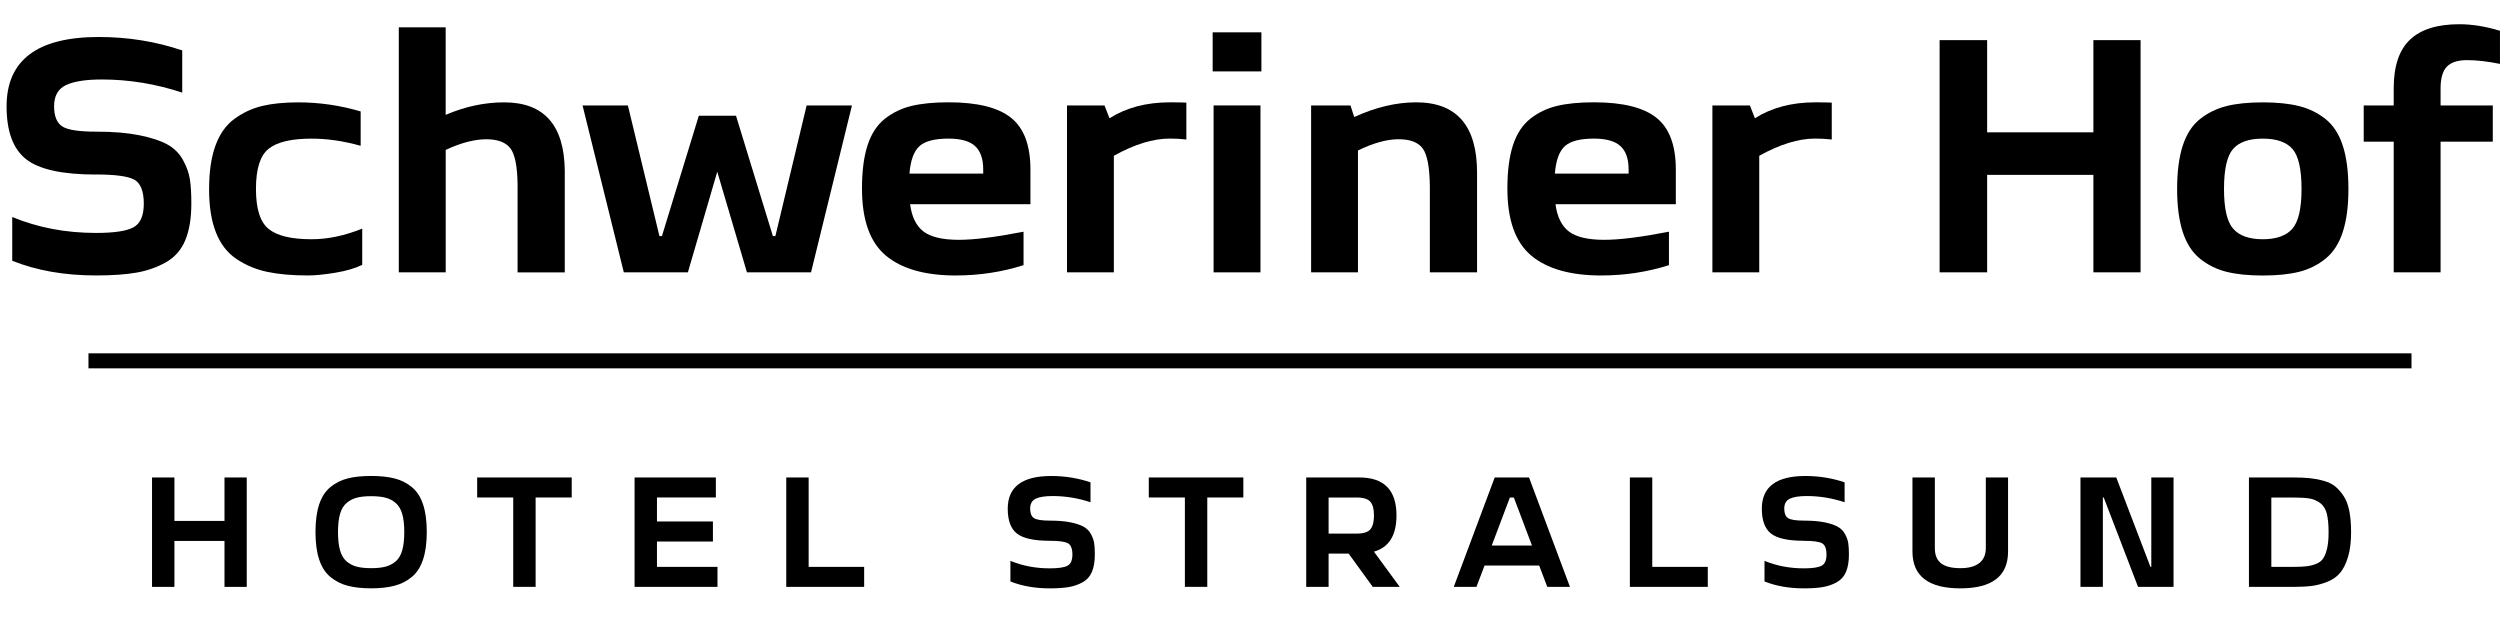 <?xml version="1.0" encoding="UTF-8"?> <svg xmlns="http://www.w3.org/2000/svg" id="Ebene_1" data-name="Ebene 1" viewBox="0 0 831.89 207.39"><defs><style> .cls-1 { fill: none; stroke: #000; stroke-miterlimit: 10; stroke-width: 5px; } </style></defs><g><path d="m31.93,58.08c-11.16,0-18.91-1.7-23.24-5.1-4.33-3.4-6.5-9.26-6.5-17.58,0-15.39,10.23-23.09,30.68-23.09,9.71,0,18.96,1.49,27.77,4.47v14.04c-8.81-2.91-17.72-4.37-26.73-4.37-5.34,0-9.33.62-11.96,1.87-2.64,1.25-3.95,3.61-3.95,7.07,0,3.19.87,5.39,2.6,6.6,1.73,1.21,5.51,1.82,11.34,1.82s10.5.4,14.46,1.2c3.95.8,7.05,1.82,9.31,3.07,2.25,1.25,3.99,2.98,5.2,5.2,1.21,2.22,1.98,4.37,2.29,6.45.31,2.08.47,4.75.47,8.01,0,4.92-.68,9-2.03,12.22-1.35,3.22-3.5,5.67-6.45,7.33-2.95,1.66-6.21,2.81-9.78,3.43-3.57.62-8.06.94-13.47.94-10.47,0-19.76-1.63-27.87-4.89v-14.56c8.53,3.54,17.82,5.3,27.87,5.3,6.03,0,10.19-.62,12.48-1.87,2.29-1.25,3.43-3.88,3.43-7.9s-1.06-6.81-3.17-7.96c-2.12-1.14-6.36-1.72-12.74-1.72Z"></path><path d="m69.58,62.87c0-5.75.71-10.57,2.13-14.46,1.42-3.88,3.54-6.85,6.34-8.89,2.81-2.04,5.88-3.47,9.2-4.26,3.33-.8,7.31-1.2,11.96-1.2,7.07,0,14,1.01,20.8,3.02v11.44c-5.62-1.59-11.06-2.39-16.33-2.39-6.73,0-11.49,1.13-14.3,3.38-2.81,2.25-4.21,6.71-4.21,13.36s1.4,11.02,4.21,13.31c2.81,2.29,7.57,3.43,14.3,3.43,5.41,0,11.02-1.18,16.85-3.54v12.06c-2.43,1.18-5.46,2.06-9.1,2.65-3.64.59-6.64.88-9,.88-5.27,0-9.78-.4-13.52-1.2-3.74-.8-7.14-2.22-10.19-4.26-3.05-2.04-5.34-4.99-6.86-8.84-1.53-3.85-2.29-8.68-2.29-14.51Z"></path><path d="m148.3,90.63h-15.6V9.1h15.6v29.12c6.45-2.77,12.93-4.16,19.45-4.16,13.24,0,19.97,7.52,20.18,22.57v34.01h-15.7v-29.12c-.07-6.17-.88-10.24-2.44-12.22s-4.21-2.96-7.96-2.96c-3.95,0-8.46,1.18-13.52,3.54v40.77Z"></path><path d="m207.58,90.63l-13.73-55.54h15.08l10.5,43.47h.83l12.27-40.04h12.38l12.27,40.04h.83l10.4-43.47h15.08l-13.62,55.54h-21.32l-9.88-33.49-9.78,33.49h-21.32Z"></path><path d="m318.13,91.67c-10.33,0-18.13-2.22-23.4-6.66-5.27-4.44-7.9-11.86-7.9-22.26,0-5.82.62-10.64,1.87-14.46,1.25-3.81,3.17-6.74,5.77-8.79,2.6-2.04,5.56-3.47,8.89-4.26,3.33-.8,7.42-1.2,12.27-1.2,9.57,0,16.5,1.72,20.8,5.15,4.3,3.43,6.45,9.17,6.45,17.21v11.54h-40.04c.55,4.23,2.04,7.26,4.47,9.1,2.43,1.84,6.34,2.76,11.75,2.76,5.13,0,12.31-.9,21.53-2.7v11.13c-7.21,2.29-14.7,3.43-22.46,3.43Zm-2.5-45.55c-4.65,0-7.89.85-9.72,2.55-1.84,1.7-2.93,4.73-3.28,9.1h24.54v-1.35c0-3.54-.9-6.14-2.7-7.8-1.8-1.66-4.75-2.5-8.84-2.5Z"></path><path d="m355.05,90.63v-55.54h12.48l1.66,4.26c5.62-3.54,12.31-5.3,20.07-5.3,2.56,0,4.4.04,5.51.1v12.27c-1.73-.21-3.57-.31-5.51-.31-5.55,0-11.75,1.91-18.62,5.72v38.79h-15.6Z"></path><path d="m403.52,23.76v-13h16.22v13h-16.22Zm.31,66.87v-55.54h15.6v55.54h-15.6Z"></path><path d="m436.28,90.63v-55.54h13.1l1.25,3.85c7.14-3.26,14-4.89,20.59-4.89,13.52,0,20.28,7.8,20.28,23.4v33.18h-15.71v-28.6c-.07-6.31-.85-10.5-2.34-12.58-1.49-2.08-4.18-3.12-8.06-3.12s-8.39,1.25-13.52,3.74v40.56h-15.6Z"></path><path d="m532.89,91.67c-10.33,0-18.13-2.22-23.4-6.66-5.27-4.44-7.9-11.86-7.9-22.26,0-5.82.62-10.64,1.87-14.46,1.25-3.81,3.17-6.74,5.77-8.79,2.6-2.04,5.56-3.47,8.89-4.26,3.33-.8,7.42-1.2,12.27-1.2,9.57,0,16.5,1.72,20.8,5.15,4.3,3.43,6.45,9.17,6.45,17.21v11.54h-40.04c.55,4.23,2.04,7.26,4.47,9.1,2.43,1.84,6.34,2.76,11.75,2.76,5.13,0,12.3-.9,21.53-2.7v11.13c-7.21,2.29-14.7,3.43-22.46,3.43Zm-2.5-45.55c-4.64,0-7.89.85-9.72,2.55-1.84,1.7-2.93,4.73-3.28,9.1h24.54v-1.35c0-3.54-.9-6.14-2.71-7.8s-4.75-2.5-8.84-2.5Z"></path><path d="m569.81,90.63v-55.54h12.48l1.66,4.26c5.62-3.54,12.3-5.3,20.07-5.3,2.56,0,4.4.04,5.51.1v12.27c-1.73-.21-3.57-.31-5.51-.31-5.55,0-11.75,1.91-18.62,5.72v38.79h-15.6Z"></path><path d="m645.42,13.36h15.81v30.68h35.36V13.36h15.7v77.27h-15.7v-32.45h-35.36v32.45h-15.81V13.36Z"></path><path d="m765.12,90.43c-3.33.83-7.38,1.25-12.17,1.25s-8.82-.42-12.12-1.25-6.22-2.29-8.79-4.37c-2.57-2.08-4.47-5.04-5.72-8.89-1.25-3.85-1.87-8.61-1.87-14.3s.62-10.56,1.87-14.4c1.25-3.85,3.15-6.79,5.72-8.84,2.56-2.04,5.49-3.48,8.79-4.32s7.33-1.25,12.12-1.25,8.82.42,12.12,1.25,6.22,2.27,8.79,4.32c2.56,2.05,4.47,4.99,5.72,8.84,1.25,3.85,1.87,8.65,1.87,14.4s-.62,10.45-1.87,14.3c-1.25,3.85-3.16,6.81-5.72,8.89-2.56,2.08-5.48,3.54-8.73,4.37Zm-2.29-40.87c-2.01-2.29-5.3-3.43-9.88-3.43s-7.87,1.14-9.88,3.43c-2.01,2.29-3.02,6.73-3.02,13.31s1.02,10.94,3.07,13.26c2.04,2.32,5.32,3.48,9.83,3.48s7.78-1.16,9.83-3.48c2.04-2.32,3.07-6.74,3.07-13.26s-1.01-11.02-3.02-13.31Z"></path><path d="m786.54,35.1h9.98v-5.72c0-7.35,1.8-12.74,5.41-16.17,3.6-3.43,9.08-5.15,16.43-5.15,4.23,0,8.74.73,13.52,2.18v11.02c-4.09-.83-7.73-1.25-10.92-1.25s-5.37.73-6.76,2.18c-1.39,1.46-2.08,3.85-2.08,7.18v5.72h17.37v12.06h-17.37v43.47h-15.6v-43.47h-9.98v-12.06Z"></path></g><g><path d="m50.59,158.88h7.45v14.46h16.66v-14.46h7.4v36.41h-7.4v-15.29h-16.66v15.29h-7.45v-36.41Z"></path><path d="m131.34,194.89c-2.19.59-4.8.88-7.84.88s-5.64-.29-7.82-.86c-2.17-.57-4.09-1.55-5.76-2.94-1.67-1.39-2.91-3.32-3.72-5.81-.82-2.48-1.22-5.54-1.22-9.16s.41-6.67,1.22-9.14c.82-2.47,2.06-4.39,3.72-5.76s3.58-2.34,5.73-2.89c2.16-.56,4.77-.83,7.84-.83s5.68.28,7.84.83c2.16.56,4.07,1.52,5.73,2.89s2.91,3.29,3.72,5.76c.82,2.47,1.23,5.51,1.23,9.14s-.41,6.68-1.23,9.16c-.82,2.48-2.06,4.42-3.72,5.81-1.67,1.39-3.58,2.36-5.73,2.92Zm-18.18-23.91c-.46,1.6-.69,3.63-.69,6.08s.23,4.48.69,6.08c.46,1.6,1.18,2.83,2.18,3.67,1,.85,2.13,1.44,3.41,1.76,1.27.33,2.86.49,4.75.49s3.48-.16,4.75-.49c1.27-.33,2.41-.91,3.41-1.76,1-.85,1.72-2.07,2.18-3.67.46-1.6.69-3.63.69-6.08s-.23-4.47-.69-6.05c-.46-1.58-1.18-2.8-2.18-3.65-1-.85-2.13-1.44-3.41-1.76-1.27-.33-2.86-.49-4.75-.49s-3.48.16-4.75.49c-1.27.33-2.41.91-3.41,1.76-1,.85-1.72,2.06-2.18,3.63Z"></path><path d="m158.78,165.54v-6.66h31.46v6.66h-12.01v29.74h-7.45v-29.74h-12Z"></path><path d="m238.75,195.29h-27.59v-36.41h27.05v6.66h-19.6v7.99h18.62v6.66h-18.62v8.43h20.14v6.66Z"></path><path d="m287.55,195.29h-25.92v-36.41h7.45v29.74h18.47v6.66Z"></path><path d="m349.34,179.95c-5.26,0-8.91-.8-10.95-2.4-2.04-1.6-3.06-4.36-3.06-8.28,0-7.25,4.82-10.88,14.46-10.88,4.57,0,8.93.7,13.08,2.11v6.62c-4.15-1.37-8.35-2.06-12.59-2.06-2.52,0-4.39.29-5.63.88-1.24.59-1.86,1.7-1.86,3.33,0,1.5.41,2.54,1.23,3.11.82.57,2.6.86,5.34.86s4.95.19,6.81.56c1.86.38,3.32.86,4.39,1.45s1.88,1.4,2.45,2.45c.57,1.05.93,2.06,1.08,3.04.15.98.22,2.24.22,3.77,0,2.32-.32,4.24-.96,5.76-.64,1.52-1.65,2.67-3.04,3.45-1.39.78-2.92,1.32-4.61,1.62-1.68.29-3.8.44-6.35.44-4.93,0-9.31-.77-13.13-2.3v-6.86c4.02,1.67,8.39,2.5,13.13,2.5,2.84,0,4.8-.29,5.88-.88,1.08-.59,1.62-1.83,1.62-3.72s-.5-3.21-1.49-3.75c-1-.54-3-.81-6-.81Z"></path><path d="m382.27,165.54v-6.66h31.46v6.66h-12v29.74h-7.45v-29.74h-12Z"></path><path d="m442.1,195.29h-7.45v-36.41h17.69c8.23,0,12.35,4.21,12.35,12.64,0,6.6-2.5,10.62-7.5,12.05l8.58,11.71h-8.97l-8.04-11.07h-6.66v11.07Zm0-29.74v12.01h9.31c2.29,0,3.82-.48,4.61-1.45.79-.96,1.18-2.49,1.18-4.58s-.39-3.57-1.18-4.53c-.78-.96-2.32-1.45-4.61-1.45h-9.31Z"></path><path d="m483.75,195.29l13.62-36.41h11.42l13.62,36.41h-7.54l-2.7-7.1h-18.18l-2.7,7.1h-7.54Zm12.64-13.77h13.38l-6.03-15.97h-1.32l-6.03,15.97Z"></path><path d="m568.27,195.29h-25.92v-36.41h7.45v29.74h18.47v6.66Z"></path><path d="m600.27,179.95c-5.26,0-8.91-.8-10.95-2.4s-3.06-4.36-3.06-8.28c0-7.25,4.82-10.88,14.46-10.88,4.57,0,8.93.7,13.08,2.11v6.62c-4.15-1.37-8.35-2.06-12.59-2.06-2.52,0-4.39.29-5.63.88-1.24.59-1.86,1.7-1.86,3.33,0,1.5.41,2.54,1.23,3.11.82.57,2.6.86,5.34.86s4.95.19,6.81.56c1.86.38,3.32.86,4.39,1.45,1.06.59,1.88,1.4,2.45,2.45.57,1.05.93,2.06,1.08,3.04s.22,2.24.22,3.77c0,2.32-.32,4.24-.96,5.76s-1.65,2.67-3.04,3.45c-1.39.78-2.92,1.32-4.61,1.62s-3.8.44-6.35.44c-4.93,0-9.31-.77-13.13-2.3v-6.86c4.02,1.67,8.39,2.5,13.13,2.5,2.84,0,4.8-.29,5.88-.88,1.08-.59,1.62-1.83,1.62-3.72s-.5-3.21-1.49-3.75c-1-.54-3-.81-6-.81Z"></path><path d="m636.38,183.53v-24.65h7.45v23.52c0,2.32.7,4.01,2.11,5.07,1.4,1.06,3.53,1.59,6.37,1.59s4.88-.57,6.32-1.71c1.44-1.14,2.16-2.79,2.16-4.95v-23.52h7.4v24.65c0,8.17-5.29,12.25-15.88,12.25s-15.93-4.08-15.93-12.25Z"></path><path d="m692.29,158.88h11.91l11.37,29.74h.29v-29.74h7.4v36.41h-11.81l-11.42-29.74h-.29v29.74h-7.45v-36.41Z"></path><path d="m763,195.29h-14.65v-36.41h14.65c2.12,0,3.94.07,5.46.22s3.07.43,4.65.86c1.58.42,2.89,1.05,3.92,1.89,1.03.83,1.98,1.91,2.84,3.23.86,1.32,1.49,2.98,1.88,4.97.39,1.99.59,4.33.59,7.01,0,3.2-.33,5.93-1,8.18s-1.54,4.03-2.6,5.32c-1.06,1.29-2.48,2.3-4.26,3.01-1.78.72-3.52,1.18-5.22,1.4-1.7.21-3.79.32-6.27.32Zm-7.2-6.66h7.2c1.89,0,3.4-.06,4.53-.2,1.13-.13,2.21-.41,3.26-.83,1.04-.42,1.83-1.06,2.35-1.91.52-.85.94-1.97,1.25-3.36.31-1.39.46-3.13.46-5.22,0-2.61-.21-4.7-.61-6.25-.41-1.55-1.15-2.72-2.23-3.5-1.08-.78-2.26-1.28-3.55-1.49-1.29-.21-3.11-.32-5.46-.32h-7.2v23.08Z"></path></g><line class="cls-1" x1="29.44" y1="120.07" x2="802.44" y2="120.07"></line></svg> 